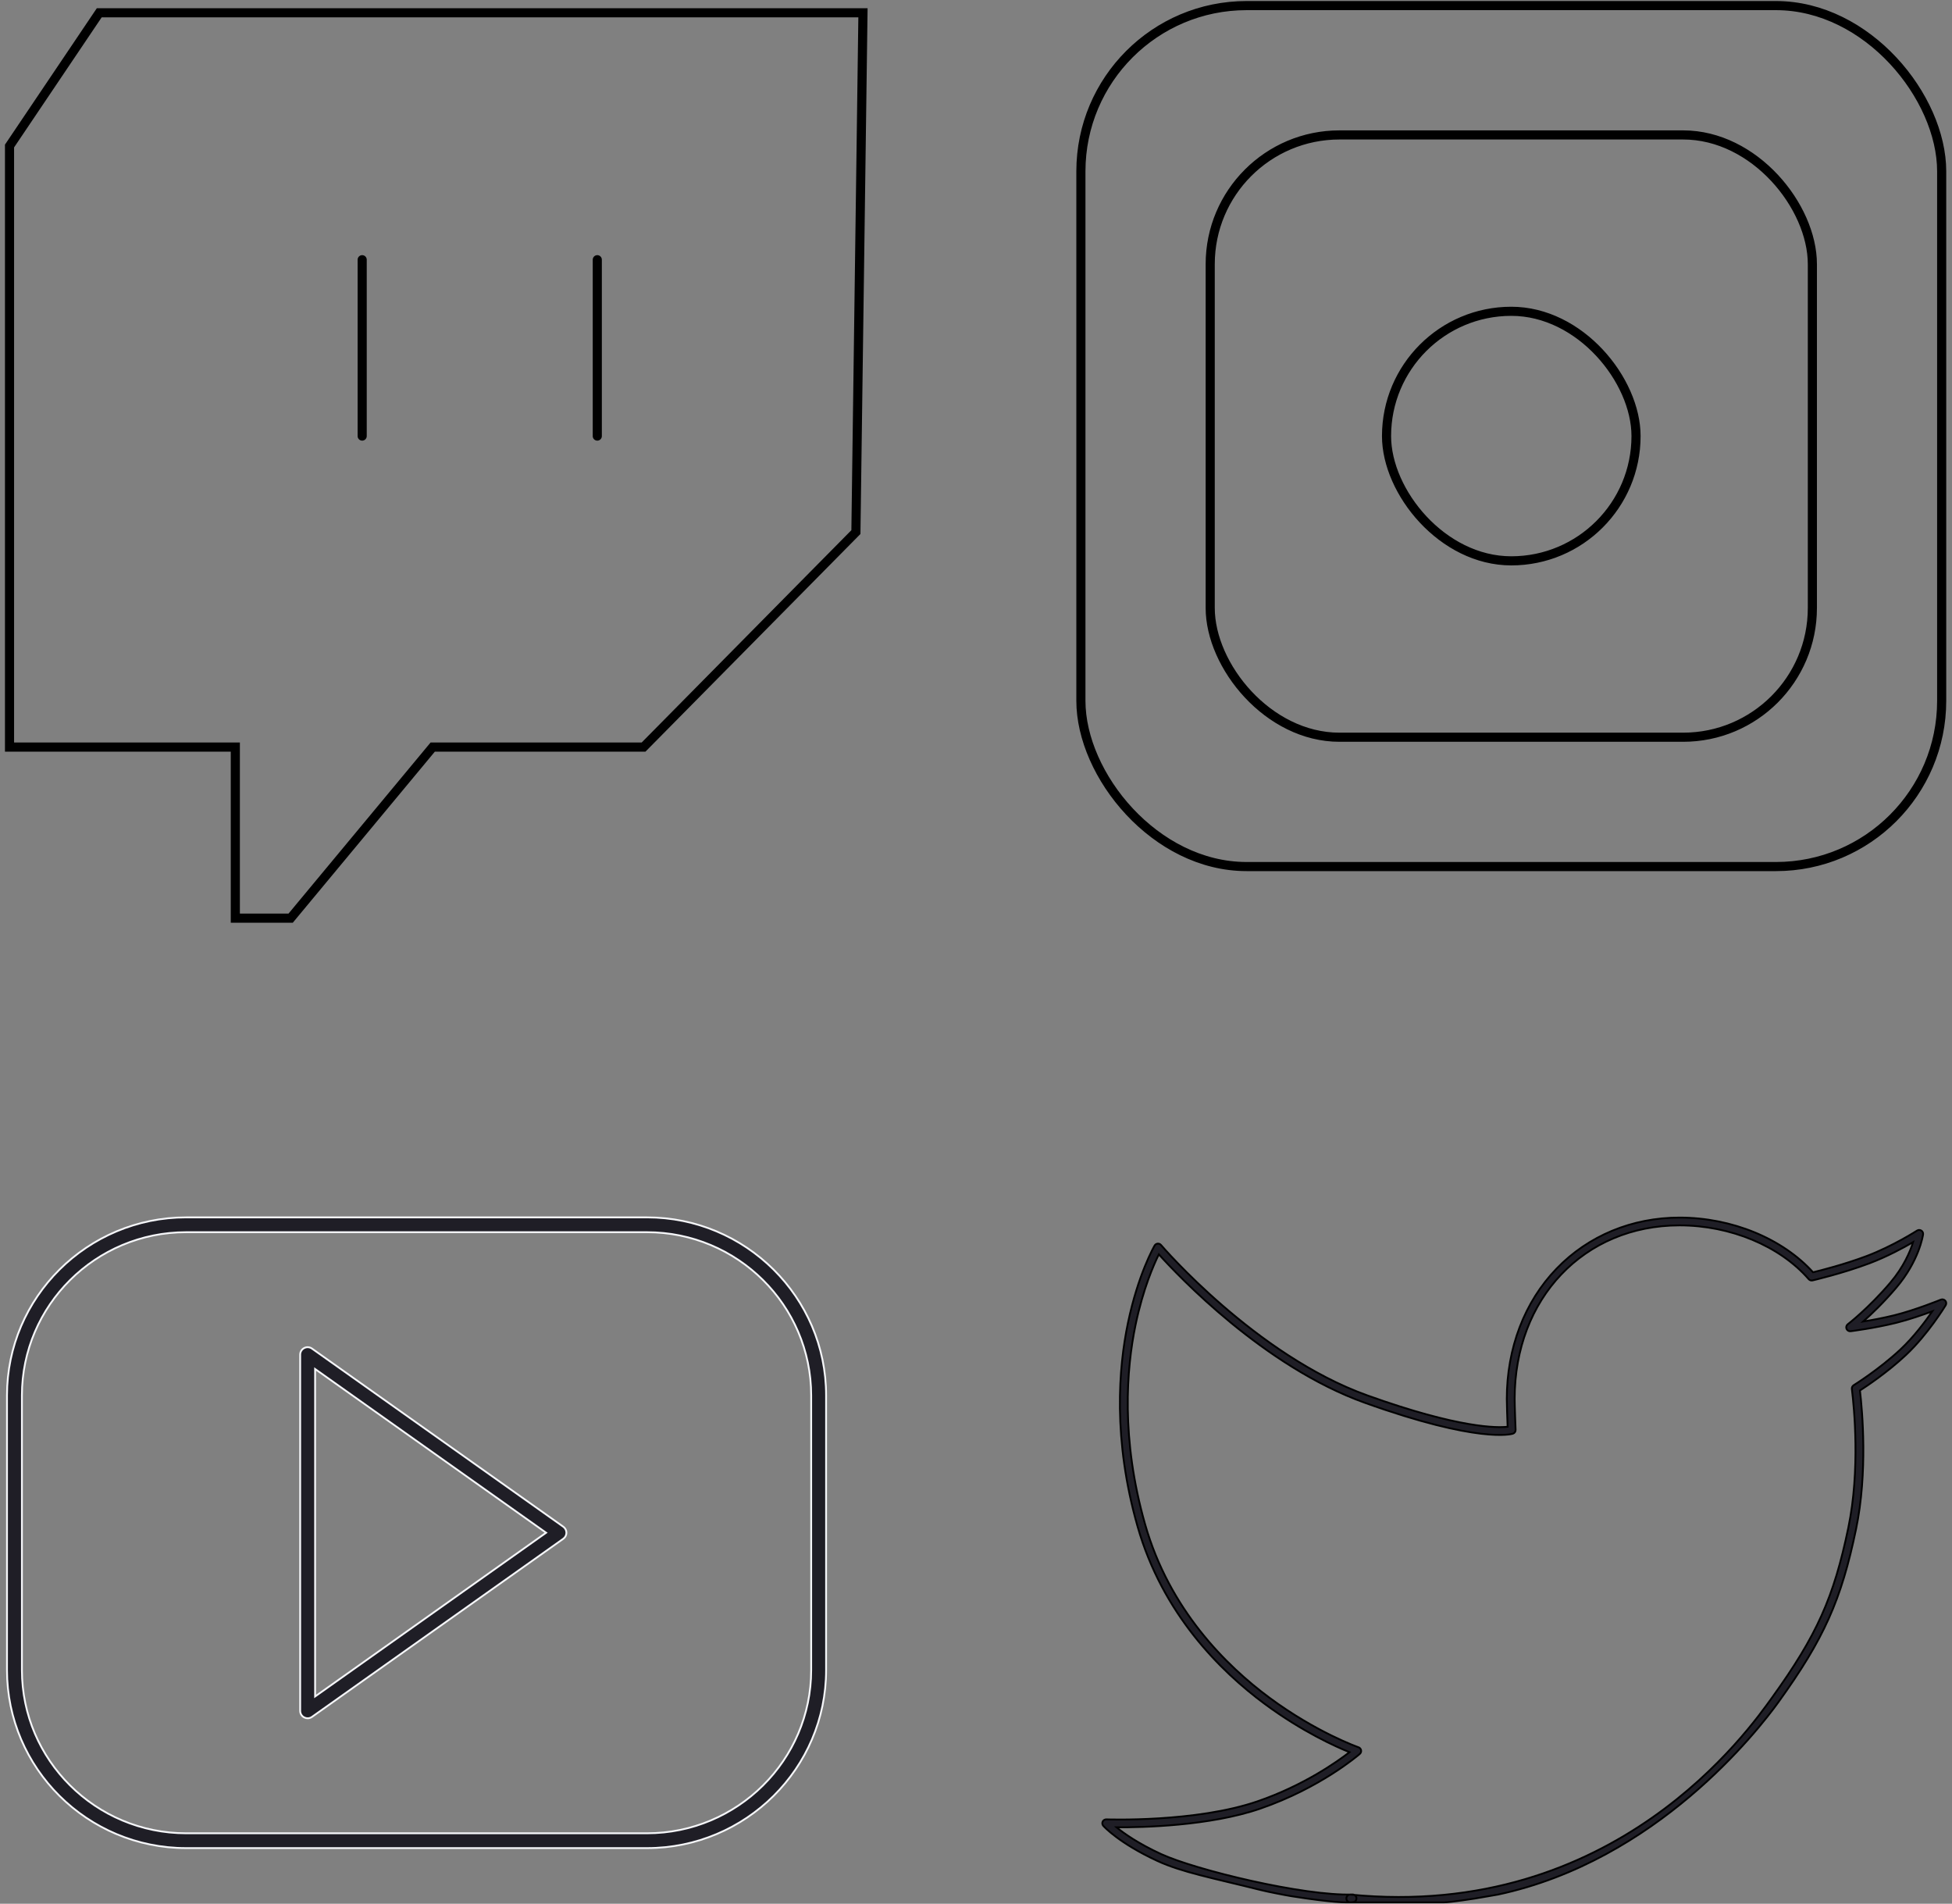 <svg width="321" height="313" viewBox="0 0 321 313" fill="none" xmlns="http://www.w3.org/2000/svg">
<rect x="0" y="0" width="321" height="313" fill="#808080" stroke="none"/>
<path d="M1.565 24.008V122.827H38.698V150.955H47.797L71.158 122.827H105.832L140.751 87.481L141.912 2.104H16.32L1.565 24.008Z" stroke="black" stroke-width="1.5" stroke-linecap="round"/>
<path d="M59.559 42.699V71.696" stroke="black" stroke-width="1.5" stroke-linecap="round"/>
<path d="M98.222 42.699V71.696" stroke="black" stroke-width="1.5" stroke-linecap="round"/>
<rect x="177.75" y="0.92" width="141.552" height="141.552" rx="27.25" stroke="black" stroke-width="1.5"/>
<rect x="199.015" y="22.185" width="99.023" height="99.023" rx="21.25" stroke="black" stroke-width="1.5"/>
<rect x="228.011" y="51.181" width="41.029" height="41.029" rx="20.514" stroke="black" stroke-width="1.5"/>
<path d="M51.819 225.372V225.082L52.056 225.249L89.632 251.878L89.805 252L89.632 252.122L52.056 278.751L51.819 278.918V278.628V225.372ZM50.03 282.367L50.031 282.367C50.206 282.458 50.4 282.503 50.592 282.503C50.844 282.503 51.094 282.427 51.304 282.277L51.304 282.277L92.63 252.992C92.954 252.762 93.146 252.393 93.146 252C93.146 251.607 92.954 251.238 92.63 251.008L51.304 221.723L51.304 221.723C50.932 221.457 50.433 221.421 50.032 221.632L50.03 221.633C49.62 221.841 49.364 222.26 49.364 222.715V281.285C49.364 281.74 49.62 282.159 50.03 282.367ZM3.605 229.421C3.605 214.624 15.724 202.587 30.617 202.587H106.382C121.276 202.587 133.395 214.624 133.395 229.421V274.579C133.395 289.376 121.276 301.413 106.382 301.413H30.617C15.724 301.413 3.605 289.376 3.605 274.579V229.421ZM30.617 303.85H106.382C122.632 303.85 135.85 290.718 135.85 274.579V229.421C135.85 213.282 122.632 200.15 106.382 200.15H30.617C14.368 200.15 1.15 213.282 1.15 229.421V274.579C1.15 290.718 14.368 303.85 30.617 303.85Z" fill="#1F1E26" stroke="#F5F6F9" stroke-width="0.3"/>
<path d="M222.455 312.766C221.81 312.766 221.45 312.766 221.45 312.766C221.45 312.766 219.44 312.873 212.403 311.761C211.377 311.598 208.52 311.041 207.377 310.755C199.336 308.745 194.391 307.836 190.31 305.949C183.996 303.028 181.533 300.302 181.432 300.187C181.261 299.995 181.222 299.721 181.333 299.489C181.444 299.258 181.684 299.116 181.941 299.124C182.086 299.13 196.662 299.65 206.816 296.152C214.407 293.536 219.901 289.639 221.919 288.079C219.674 287.176 214.162 284.715 207.995 280.157C200.711 274.774 191.168 265.338 187.068 250.962C182.981 236.634 183.953 224.86 185.487 217.506C187.155 209.513 189.762 204.974 189.872 204.785C189.977 204.605 190.164 204.486 190.374 204.468C190.584 204.451 190.788 204.533 190.924 204.693C191.077 204.873 206.476 222.828 224.854 229.421C240.053 234.873 246.273 234.762 247.923 234.572C247.88 233.443 247.789 230.933 247.789 229.99C247.789 221.644 250.698 214.036 255.981 208.568C261.204 203.162 268.385 200.185 276.199 200.185C284.765 200.185 293.133 203.621 298.15 209.177C299.363 208.883 303.326 207.882 306.962 206.509C311.272 204.88 315.215 202.35 315.254 202.325C315.466 202.188 315.739 202.187 315.952 202.322C316.165 202.456 316.279 202.702 316.244 202.95C316.22 203.125 315.598 207.289 311.838 211.709C309.746 214.17 307.756 216.068 306.401 217.269C307.814 217.04 309.71 216.694 311.521 216.243C315.009 215.374 319.118 213.696 319.16 213.679C319.417 213.574 319.714 213.644 319.895 213.853C320.077 214.063 320.102 214.364 319.959 214.601C319.841 214.795 317.033 219.393 313.425 222.777C310.387 225.627 306.954 227.911 305.861 228.613C306.255 231.959 307.163 242.041 305.218 251.415C302.798 263.082 299.939 269.454 292.473 279.825C289.093 284.521 272.448 305.916 246.357 311.484L242.559 312.138C242.559 312.138 238.538 312.766 237.533 312.766C233.512 312.766 236.884 312.766 236.528 312.766L222.05 312.766C221.698 312.766 221.411 312.487 221.405 312.138C221.398 311.789 221.673 311.5 222.024 311.486C265.678 315.781 287.682 284.278 291.424 279.081C298.766 268.881 301.577 262.617 303.954 251.157C305.926 241.651 304.903 231.372 304.542 228.447L304.532 228.364C304.503 228.118 304.62 227.878 304.831 227.747C304.873 227.721 309.044 225.125 312.538 221.847C314.716 219.804 316.632 217.238 317.767 215.593C316.216 216.169 313.942 216.96 311.835 217.485C308.261 218.375 304.371 218.863 304.332 218.868C304.043 218.904 303.766 218.743 303.656 218.476C303.545 218.209 303.628 217.902 303.859 217.725C303.892 217.7 307.263 215.105 310.853 210.884C313.066 208.281 314.122 205.747 314.602 204.222C313.05 205.128 310.347 206.599 307.421 207.705C303 209.375 298.116 210.501 298.068 210.513C297.833 210.566 297.591 210.487 297.434 210.307C292.688 204.853 284.551 201.465 276.199 201.465C260.485 201.465 249.079 213.462 249.079 229.99C249.079 231.172 249.232 235.041 249.234 235.08C249.245 235.367 249.062 235.627 248.786 235.714C248.566 235.785 243.169 237.353 224.415 230.625C207.828 224.674 193.672 209.682 190.568 206.232C189.76 207.863 187.967 211.906 186.738 217.824C185.243 225.028 184.302 236.563 188.309 250.614C192.31 264.644 201.642 273.865 208.766 279.13C216.493 284.841 223.336 287.25 223.404 287.274C223.621 287.349 223.781 287.532 223.825 287.756C223.869 287.979 223.79 288.209 223.617 288.359C223.357 288.586 217.122 293.956 207.239 297.362C198.945 300.219 187.823 300.451 183.608 300.433C184.886 301.472 187.24 303.127 190.96 304.837C196.615 307.436 214.414 311.761 222.447 311.475C222.796 311.492 223.072 311.783 223.063 312.13C223.051 312.606 222.687 312.72 222.383 312.748L222.383 312.753C222.369 312.753 222.355 312.752 222.341 312.751C222.264 312.757 222.191 312.757 222.132 312.757L221.45 312.766C220.712 312.767 224.34 312.765 222.455 312.766C219.603 312.768 223.461 312.766 222.455 312.766Z" fill="#1F1E26"/>
<path d="M222.455 312.766C221.81 312.766 221.45 312.766 221.45 312.766M222.455 312.766C224.34 312.765 220.712 312.767 221.45 312.766M222.455 312.766C219.603 312.768 223.461 312.766 222.455 312.766ZM221.45 312.766C221.45 312.766 219.44 312.873 212.403 311.761C211.377 311.598 208.52 311.041 207.377 310.755C199.336 308.745 194.391 307.836 190.31 305.949C183.996 303.028 181.533 300.302 181.432 300.187C181.261 299.995 181.222 299.721 181.333 299.489C181.444 299.258 181.684 299.116 181.941 299.124C182.086 299.13 196.662 299.65 206.816 296.152C214.407 293.536 219.901 289.639 221.919 288.079C219.674 287.176 214.162 284.715 207.995 280.157C200.711 274.774 191.168 265.338 187.068 250.962C182.981 236.634 183.953 224.86 185.487 217.506C187.155 209.513 189.762 204.974 189.872 204.785C189.977 204.605 190.164 204.486 190.374 204.468C190.584 204.451 190.788 204.533 190.924 204.693C191.077 204.873 206.476 222.828 224.854 229.421C240.053 234.873 246.273 234.762 247.923 234.572C247.88 233.443 247.789 230.933 247.789 229.99C247.789 221.644 250.698 214.036 255.981 208.568C261.204 203.162 268.385 200.185 276.199 200.185C284.765 200.185 293.133 203.621 298.15 209.177C299.363 208.883 303.326 207.882 306.962 206.509C311.272 204.88 315.215 202.35 315.254 202.325C315.466 202.188 315.739 202.187 315.952 202.322C316.165 202.456 316.279 202.702 316.244 202.95C316.22 203.125 315.598 207.289 311.838 211.709C309.746 214.17 307.756 216.068 306.401 217.269C307.814 217.04 309.71 216.694 311.521 216.243C315.009 215.374 319.118 213.696 319.16 213.679C319.417 213.574 319.714 213.644 319.895 213.853C320.077 214.063 320.102 214.364 319.959 214.601C319.841 214.795 317.033 219.393 313.425 222.777C310.387 225.627 306.954 227.911 305.861 228.613C306.255 231.959 307.163 242.041 305.218 251.415C302.798 263.082 299.939 269.454 292.473 279.825C289.093 284.521 272.448 305.916 246.357 311.484L242.559 312.138C242.559 312.138 238.538 312.766 237.533 312.766C233.512 312.766 236.884 312.766 236.528 312.766L222.05 312.766C221.698 312.766 221.411 312.487 221.405 312.138C221.398 311.789 221.673 311.5 222.024 311.486C265.678 315.781 287.682 284.278 291.424 279.081C298.766 268.881 301.577 262.617 303.954 251.157C305.926 241.651 304.903 231.372 304.542 228.447L304.532 228.364C304.503 228.118 304.62 227.878 304.831 227.747C304.873 227.721 309.044 225.125 312.538 221.847C314.716 219.804 316.632 217.238 317.767 215.593C316.216 216.169 313.942 216.96 311.835 217.485C308.261 218.375 304.371 218.863 304.332 218.868C304.043 218.904 303.766 218.743 303.656 218.476C303.545 218.209 303.628 217.902 303.859 217.725C303.892 217.7 307.263 215.105 310.853 210.884C313.066 208.281 314.122 205.747 314.602 204.222C313.05 205.128 310.347 206.599 307.421 207.705C303 209.375 298.116 210.501 298.068 210.513C297.833 210.566 297.591 210.487 297.434 210.307C292.688 204.853 284.551 201.465 276.199 201.465C260.485 201.465 249.079 213.462 249.079 229.99C249.079 231.172 249.232 235.041 249.234 235.08C249.245 235.367 249.062 235.627 248.786 235.714C248.566 235.785 243.169 237.353 224.415 230.625C207.828 224.674 193.672 209.682 190.568 206.232C189.76 207.863 187.967 211.906 186.738 217.824C185.243 225.028 184.302 236.563 188.309 250.614C192.31 264.644 201.642 273.865 208.766 279.13C216.493 284.841 223.336 287.25 223.404 287.274C223.621 287.349 223.781 287.532 223.825 287.756C223.869 287.979 223.79 288.209 223.617 288.359C223.357 288.586 217.122 293.956 207.239 297.362C198.945 300.219 187.823 300.451 183.608 300.433C184.886 301.472 187.24 303.127 190.96 304.837C196.615 307.436 214.414 311.761 222.447 311.475C222.796 311.492 223.072 311.783 223.063 312.13C223.051 312.606 222.687 312.72 222.383 312.748L222.383 312.753C222.369 312.753 222.355 312.752 222.341 312.751C222.264 312.757 222.191 312.757 222.132 312.757L221.45 312.766Z" stroke="black" stroke-width="0.3"/>
</svg>
